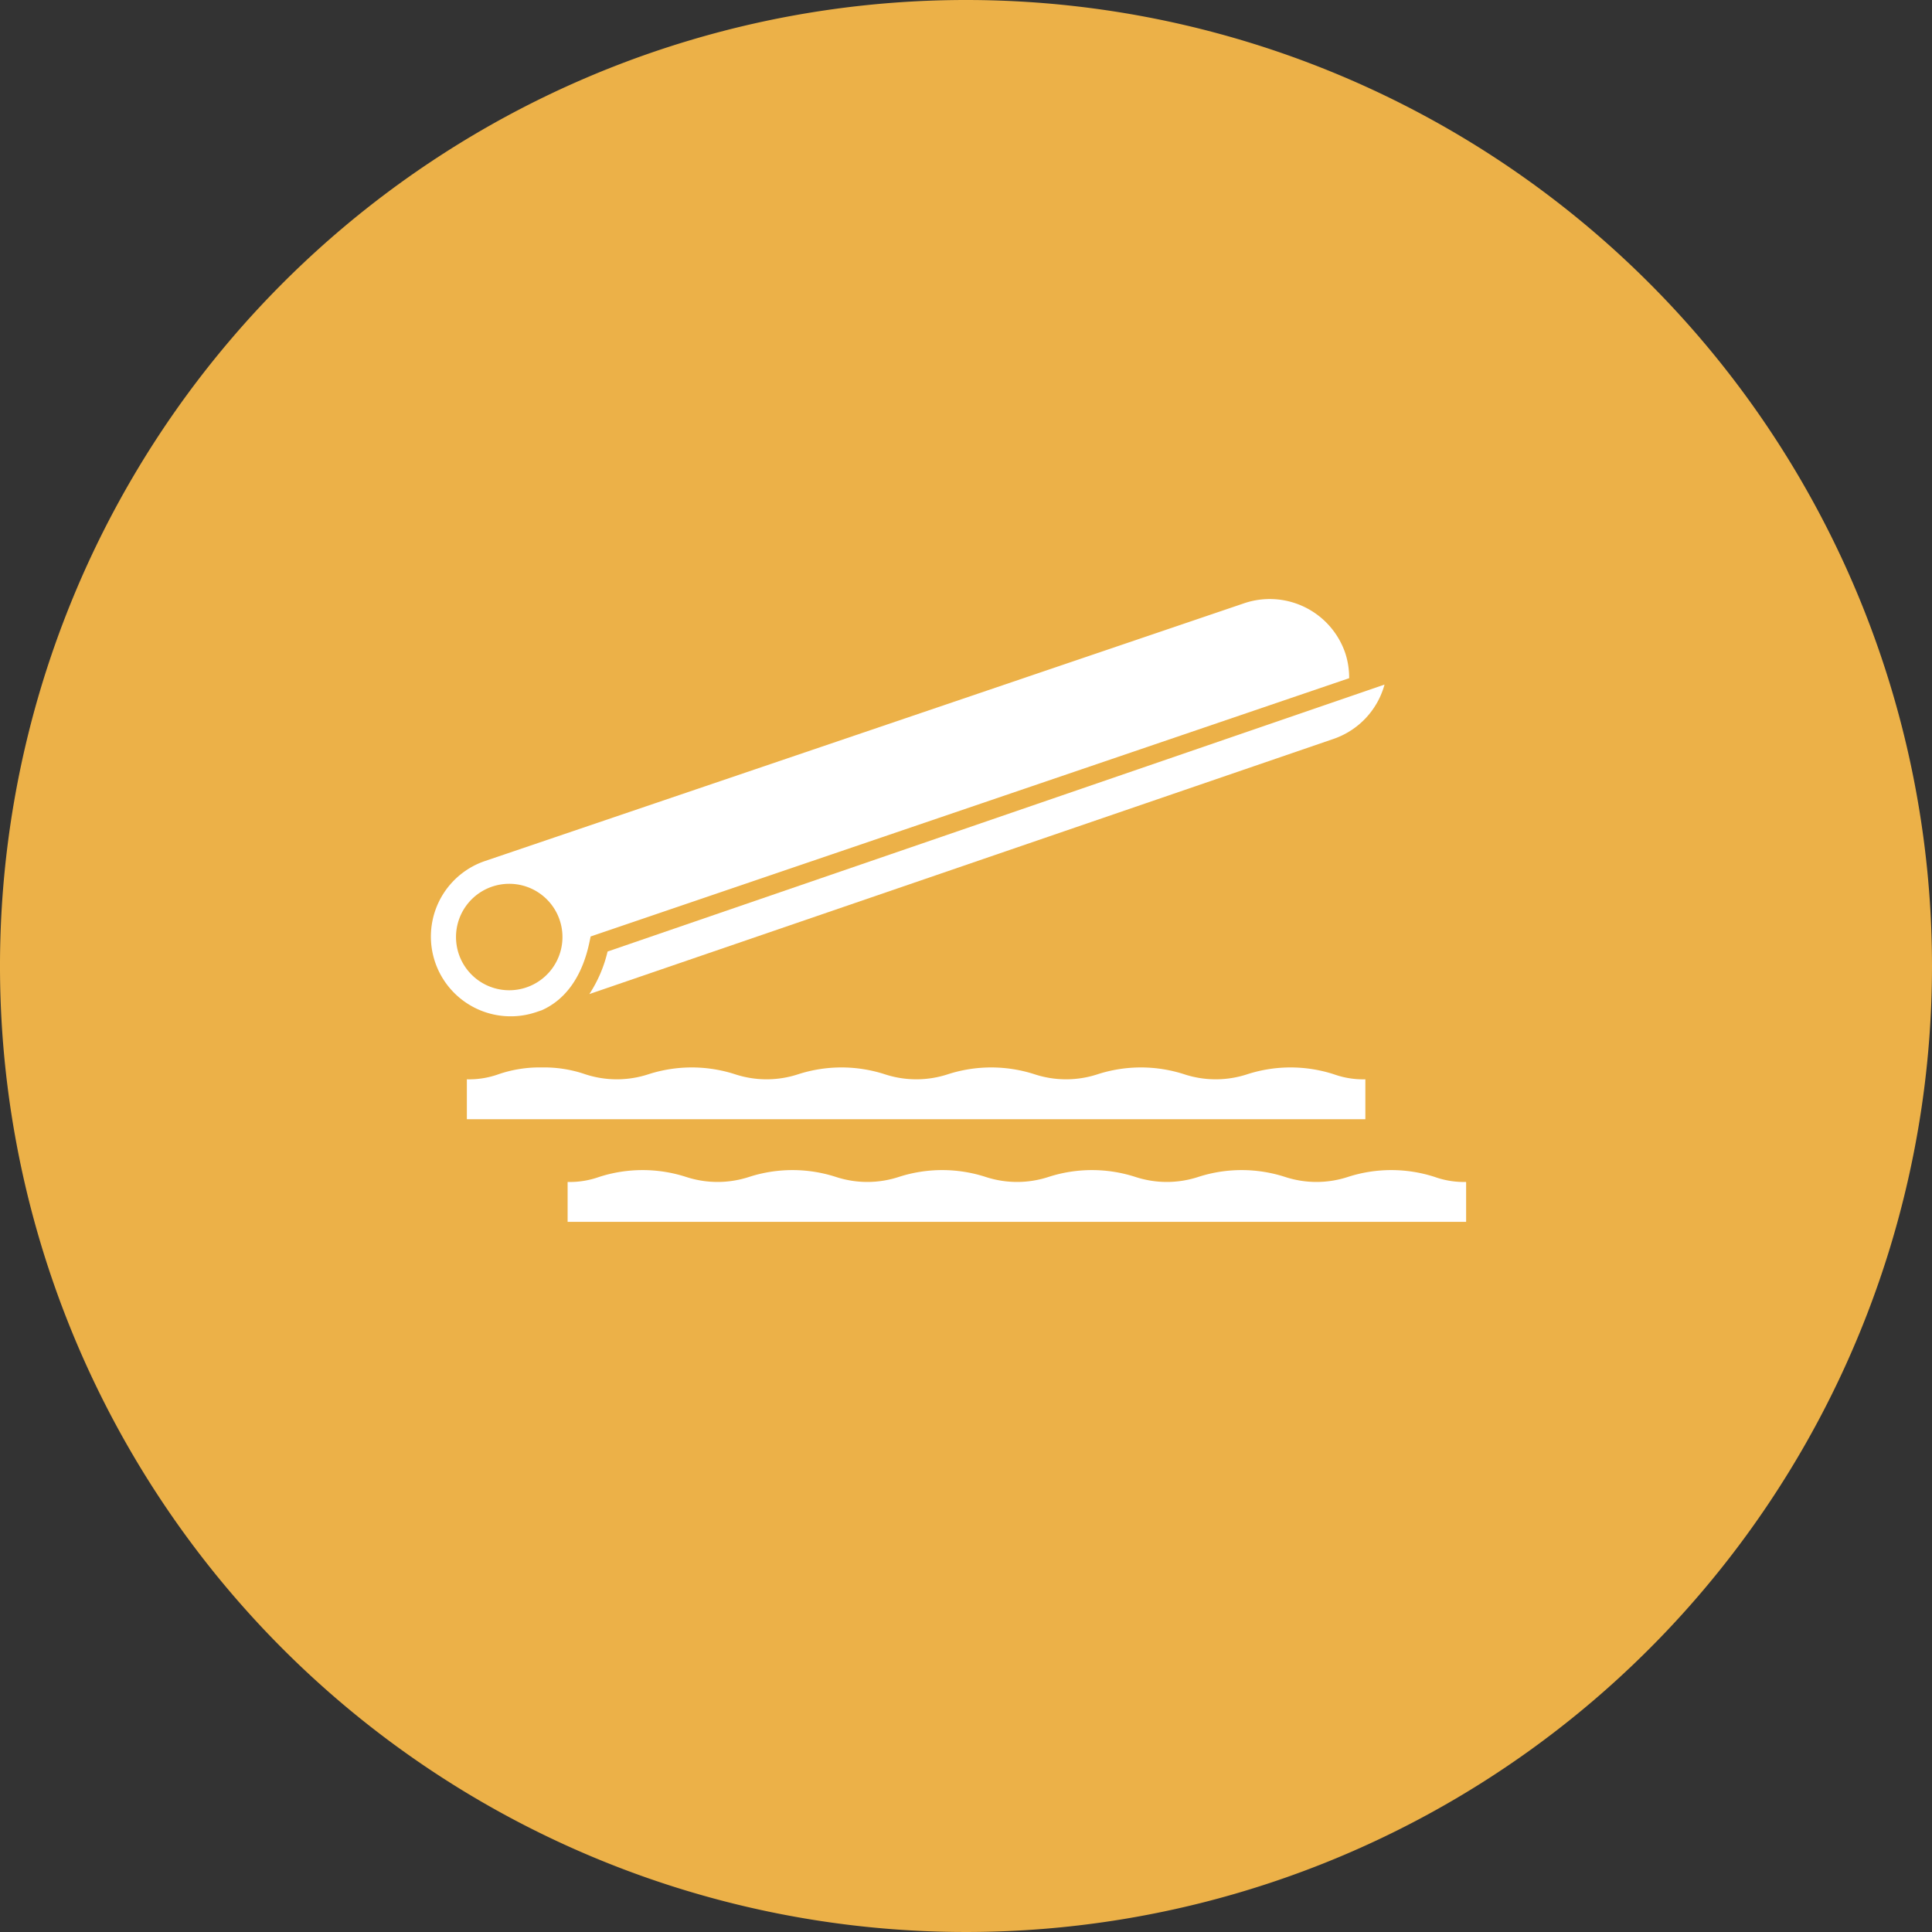 <svg xmlns="http://www.w3.org/2000/svg" width="203.926" height="203.925" viewBox="0 0 203.926 203.925">
  <rect x="0" y="0" width="203.926" height="203.925" fill="#333333" stroke="none"/>
  <g id="Cocaïne_et_crack" data-name="Cocaïne et crack" transform="translate(-285 -393.817)">
    <path id="Tracé_2919" data-name="Tracé 2919" d="M203.926,279.556A101.963,101.963,0,1,1,101.963,177.594,101.963,101.963,0,0,1,203.926,279.556" transform="translate(285 216.223)" fill="#ecb148"/>
    <path id="Tracé_2920" data-name="Tracé 2920" d="M132.426,264.792a9.151,9.151,0,0,1-3.315-.53,14.876,14.876,0,0,0-9.158,0,10.663,10.663,0,0,1-6.637,0,14.876,14.876,0,0,0-9.158,0,10.671,10.671,0,0,1-6.64,0,14.9,14.9,0,0,0-9.165,0,10.675,10.675,0,0,1-6.641,0,14.893,14.893,0,0,0-9.164,0,10.675,10.675,0,0,1-6.641,0,14.888,14.888,0,0,0-9.162,0,10.708,10.708,0,0,1-6.652,0,13.31,13.31,0,0,0-4.587-.722,13.313,13.313,0,0,0-4.588.722,9.221,9.221,0,0,1-3.328.53v4.213h94.838v-4.213Z" transform="translate(296.688 242.948)" fill="#fff"/>
    <path id="Tracé_2921" data-name="Tracé 2921" d="M140.538,273.056a9.152,9.152,0,0,1-3.315-.53,14.875,14.875,0,0,0-9.158,0,10.662,10.662,0,0,1-6.637,0,14.875,14.875,0,0,0-9.158,0,10.67,10.67,0,0,1-6.64,0,14.9,14.9,0,0,0-9.165,0,10.674,10.674,0,0,1-6.641,0,14.892,14.892,0,0,0-9.164,0,10.675,10.675,0,0,1-6.641,0,14.888,14.888,0,0,0-9.162,0,10.707,10.707,0,0,1-6.652,0,14.929,14.929,0,0,0-9.175,0,9.222,9.222,0,0,1-3.328.53v4.213h94.838v-4.213Z" transform="translate(299.211 245.518)" fill="#fff"/>
    <path id="Tracé_2922" data-name="Tracé 2922" d="M49.374,260.89a14.044,14.044,0,0,1-1.921,4.489l78.519-26.922a8.406,8.406,0,0,0,5.41-5.743Z" transform="translate(299.756 233.363)" fill="#fff"/>
    <path id="Tracé_2923" data-name="Tracé 2923" d="M46.422,269.228c2.521-1.126,4.275-3.572,5.03-7.2l.122-.582.564-.193,79.5-27.071a8.333,8.333,0,0,0-.409-2.642,8.419,8.419,0,0,0-10.679-5.265L40.343,253.508a8.42,8.42,0,0,0,5.414,15.945Zm-8.989-6.851a5.618,5.618,0,1,1,6.421,4.676,5.618,5.618,0,0,1-6.421-4.676" transform="translate(295.768 231.219)" fill="#fff"/>
  </g>
</svg>
